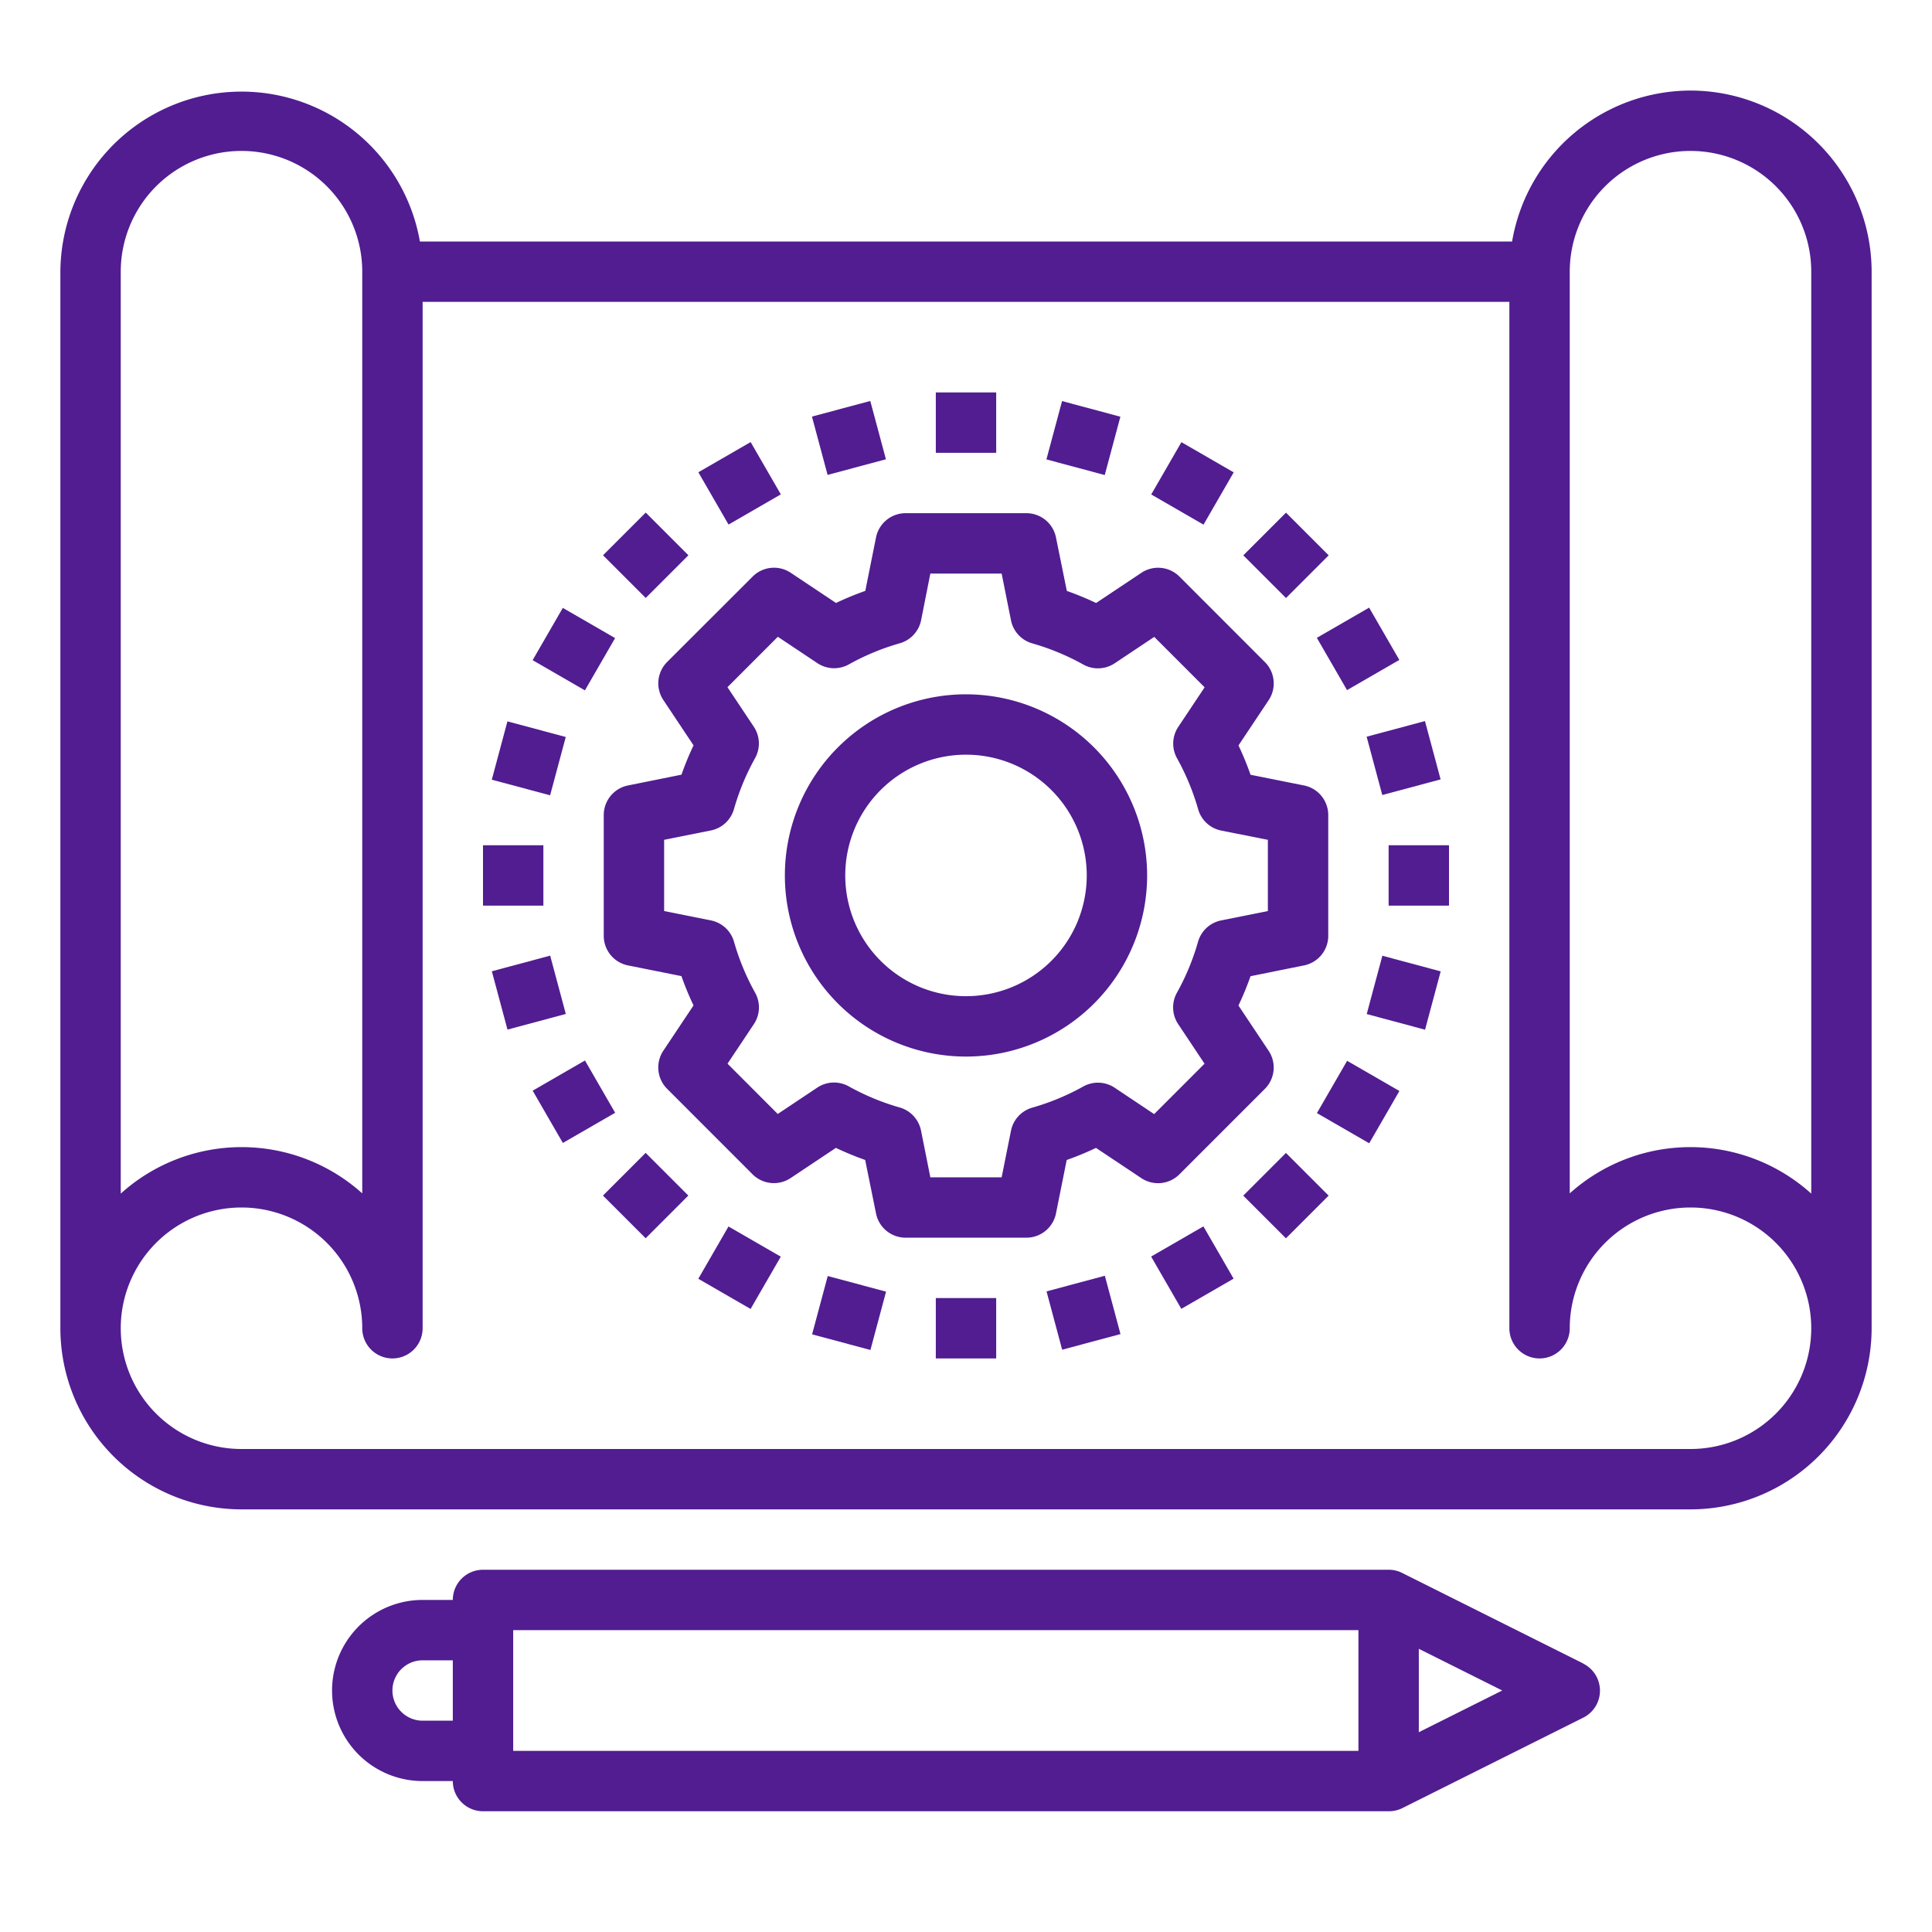 <?xml version="1.0" encoding="UTF-8"?> <svg xmlns="http://www.w3.org/2000/svg" xmlns:xlink="http://www.w3.org/1999/xlink" xmlns:svgjs="http://svgjs.com/svgjs" width="512" height="512" x="0" y="0" viewBox="0 0 64 64" style="enable-background:new 0 0 512 512" xml:space="preserve" class=""> <g> <g xmlns="http://www.w3.org/2000/svg" id="Graphic_Design-Sketch-Gear-Art-Design" data-name="Graphic Design-Sketch-Gear-Art-Design"> <path d="m56 3a6.006 6.006 0 0 0 -5.91 5h-36.18a6 6 0 0 0 -11.91 1v35a6.006 6.006 0 0 0 6 6h48a6.006 6.006 0 0 0 6-6v-35a6.006 6.006 0 0 0 -6-6zm-52 6a4 4 0 0 1 8 0v30.532a5.976 5.976 0 0 0 -8 .008zm52 39h-48a4 4 0 1 1 4-4 1 1 0 0 0 2 0v-34h36v34a1 1 0 0 0 2 0 4 4 0 1 1 4 4zm4-8.46a5.976 5.976 0 0 0 -8-.008v-30.532a4 4 0 0 1 8 0z" fill="#511d91" data-original="#000000" style=""></path> <path d="m52.447 55.105-6-3a1 1 0 0 0 -.447-.105h-30a1 1 0 0 0 -1 1h-1a3 3 0 0 0 0 6h1a1 1 0 0 0 1 1h30a1 1 0 0 0 .447-.1l6-3a1 1 0 0 0 0-1.79zm-37.447 1.895h-1a1 1 0 0 1 0-2h1zm30 1h-28v-4h28zm2-.618v-2.764l2.764 1.382z" fill="#511d91" data-original="#000000" style=""></path> <path d="m32 23a6 6 0 1 0 6 6 6.006 6.006 0 0 0 -6-6zm0 10a4 4 0 1 1 4-4 4 4 0 0 1 -4 4z" fill="#511d91" data-original="#000000" style=""></path> <path d="m39.071 38.9 2.829-2.829a1 1 0 0 0 .125-1.262l-1-1.5a9.7 9.7 0 0 0 .4-.971l1.775-.358a1 1 0 0 0 .8-.98v-4a1 1 0 0 0 -.8-.98l-1.774-.355a9.7 9.7 0 0 0 -.4-.971l1-1.5a1 1 0 0 0 -.125-1.262l-2.83-2.832a1 1 0 0 0 -1.261-.125l-1.5 1a10.076 10.076 0 0 0 -.97-.4l-.36-1.775a1 1 0 0 0 -.98-.8h-4a1 1 0 0 0 -.98.8l-.356 1.774a10.076 10.076 0 0 0 -.97.4l-1.5-1a1 1 0 0 0 -1.261.125l-2.833 2.83a1 1 0 0 0 -.125 1.262l1 1.5a9.7 9.7 0 0 0 -.4.971l-1.775.358a1 1 0 0 0 -.8.98v4a1 1 0 0 0 .8.98l1.774.355a9.7 9.7 0 0 0 .4.971l-1 1.5a1 1 0 0 0 .125 1.262l2.83 2.832a1 1 0 0 0 1.261.125l1.5-1a10.076 10.076 0 0 0 .97.4l.36 1.775a1 1 0 0 0 .98.8h4a1 1 0 0 0 .98-.8l.356-1.774a10.076 10.076 0 0 0 .97-.4l1.5 1a1 1 0 0 0 1.265-.126zm-2.145-2.867a1 1 0 0 0 -1.042-.041 7.946 7.946 0 0 1 -1.688.7 1 1 0 0 0 -.706.765l-.309 1.543h-2.362l-.309-1.548a1 1 0 0 0 -.706-.765 7.946 7.946 0 0 1 -1.688-.7 1 1 0 0 0 -1.042.041l-1.31.874-1.664-1.666.873-1.31a1 1 0 0 0 .042-1.04 7.951 7.951 0 0 1 -.7-1.69 1 1 0 0 0 -.765-.706l-1.55-.31v-2.36l1.548-.31a1 1 0 0 0 .765-.706 7.951 7.951 0 0 1 .7-1.69 1 1 0 0 0 -.042-1.04l-.873-1.31 1.669-1.67 1.31.874a1 1 0 0 0 1.042.041 7.946 7.946 0 0 1 1.688-.7 1 1 0 0 0 .706-.765l.306-1.544h2.362l.309 1.548a1 1 0 0 0 .706.765 7.946 7.946 0 0 1 1.688.7 1 1 0 0 0 1.042-.041l1.31-.874 1.669 1.67-.873 1.31a1 1 0 0 0 -.042 1.04 7.951 7.951 0 0 1 .7 1.69 1 1 0 0 0 .765.706l1.545.306v2.36l-1.548.31a1 1 0 0 0 -.765.706 7.951 7.951 0 0 1 -.7 1.69 1 1 0 0 0 .042 1.04l.873 1.31-1.669 1.67z" fill="#511d91" data-original="#000000" style=""></path> <path d="m31 13h2v2h-2z" fill="#511d91" data-original="#000000" style=""></path> <path d="m27.118 13.511h2v2h-2z" transform="matrix(.966 -.259 .259 .966 -2.798 7.772)" fill="#511d91" data-original="#000000" style=""></path> <path d="m23.5 15.01h2v2h-2z" transform="matrix(.866 -.5 .5 .866 -4.722 14.396)" fill="#511d91" data-original="#000000" style=""></path> <path d="m20.394 17.394h2v2h-2z" transform="matrix(.707 -.707 .707 .707 -6.74 20.515)" fill="#511d91" data-original="#000000" style=""></path> <path d="m18.01 20.5h2v2h-2z" transform="matrix(.5 -.866 .866 .5 -9.114 27.216)" fill="#511d91" data-original="#000000" style=""></path> <path d="m16.511 24.118h2v2h-2z" transform="matrix(.259 -.966 .966 .259 -11.283 35.531)" fill="#511d91" data-original="#000000" style=""></path> <path d="m16 28h2v2h-2z" fill="#511d91" data-original="#000000" style=""></path> <path d="m16.511 31.882h2v2h-2z" transform="matrix(.966 -.259 .259 .966 -7.914 5.653)" fill="#511d91" data-original="#000000" style=""></path> <path d="m18.01 35.5h2v2h-2z" transform="matrix(.866 -.5 .5 .866 -15.701 14.392)" fill="#511d91" data-original="#000000" style=""></path> <path d="m20.394 38.607h2v2h-2z" transform="matrix(.707 -.707 .707 .707 -21.74 26.728)" fill="#511d91" data-original="#000000" style=""></path> <path d="m23.5 40.99h2v2h-2z" transform="matrix(.5 -.866 .866 .5 -24.115 42.217)" fill="#511d91" data-original="#000000" style=""></path> <path d="m27.118 42.489h2v2h-2z" transform="matrix(.259 -.966 .966 .259 -21.166 59.393)" fill="#511d91" data-original="#000000" style=""></path> <path d="m31 43h2v2h-2z" fill="#511d91" data-original="#000000" style=""></path> <path d="m34.882 42.489h2v2h-2z" transform="matrix(.966 -.259 .259 .966 -10.033 10.769)" fill="#511d91" data-original="#000000" style=""></path> <path d="m38.5 40.991h2v2h-2z" transform="matrix(.866 -.5 .5 .866 -15.704 25.377)" fill="#511d91" data-original="#000000" style=""></path> <path d="m41.607 38.607h2v2h-2z" transform="matrix(.707 -.707 .707 .707 -15.527 41.728)" fill="#511d91" data-original="#000000" style=""></path> <path d="m43.99 35.5h2v2h-2z" transform="matrix(.5 -.866 .866 .5 -9.113 57.218)" fill="#511d91" data-original="#000000" style=""></path> <path d="m45.489 31.882h2v2h-2z" transform="matrix(.259 -.966 .966 .259 2.695 69.277)" fill="#511d91" data-original="#000000" style=""></path> <path d="m46 28h2v2h-2z" fill="#511d91" data-original="#000000" style=""></path> <path d="m45.489 24.118h2v2h-2z" transform="matrix(.966 -.259 .259 .966 -4.917 12.888)" fill="#511d91" data-original="#000000" style=""></path> <path d="m43.99 20.5h2v2h-2z" transform="matrix(.866 -.5 .5 .866 -4.723 25.371)" fill="#511d91" data-original="#000000" style=""></path> <path d="m41.607 17.394h2v2h-2z" transform="matrix(.707 -.707 .707 .707 -.527 35.515)" fill="#511d91" data-original="#000000" style=""></path> <path d="m38.5 15.009h2v2h-2z" transform="matrix(.5 -.866 .866 .5 5.888 42.216)" fill="#511d91" data-original="#000000" style=""></path> <path d="m34.882 13.511h2v2h-2z" transform="matrix(.259 -.966 .966 .259 12.578 45.415)" fill="#511d91" data-original="#000000" style=""></path> </g> </g> </svg> 